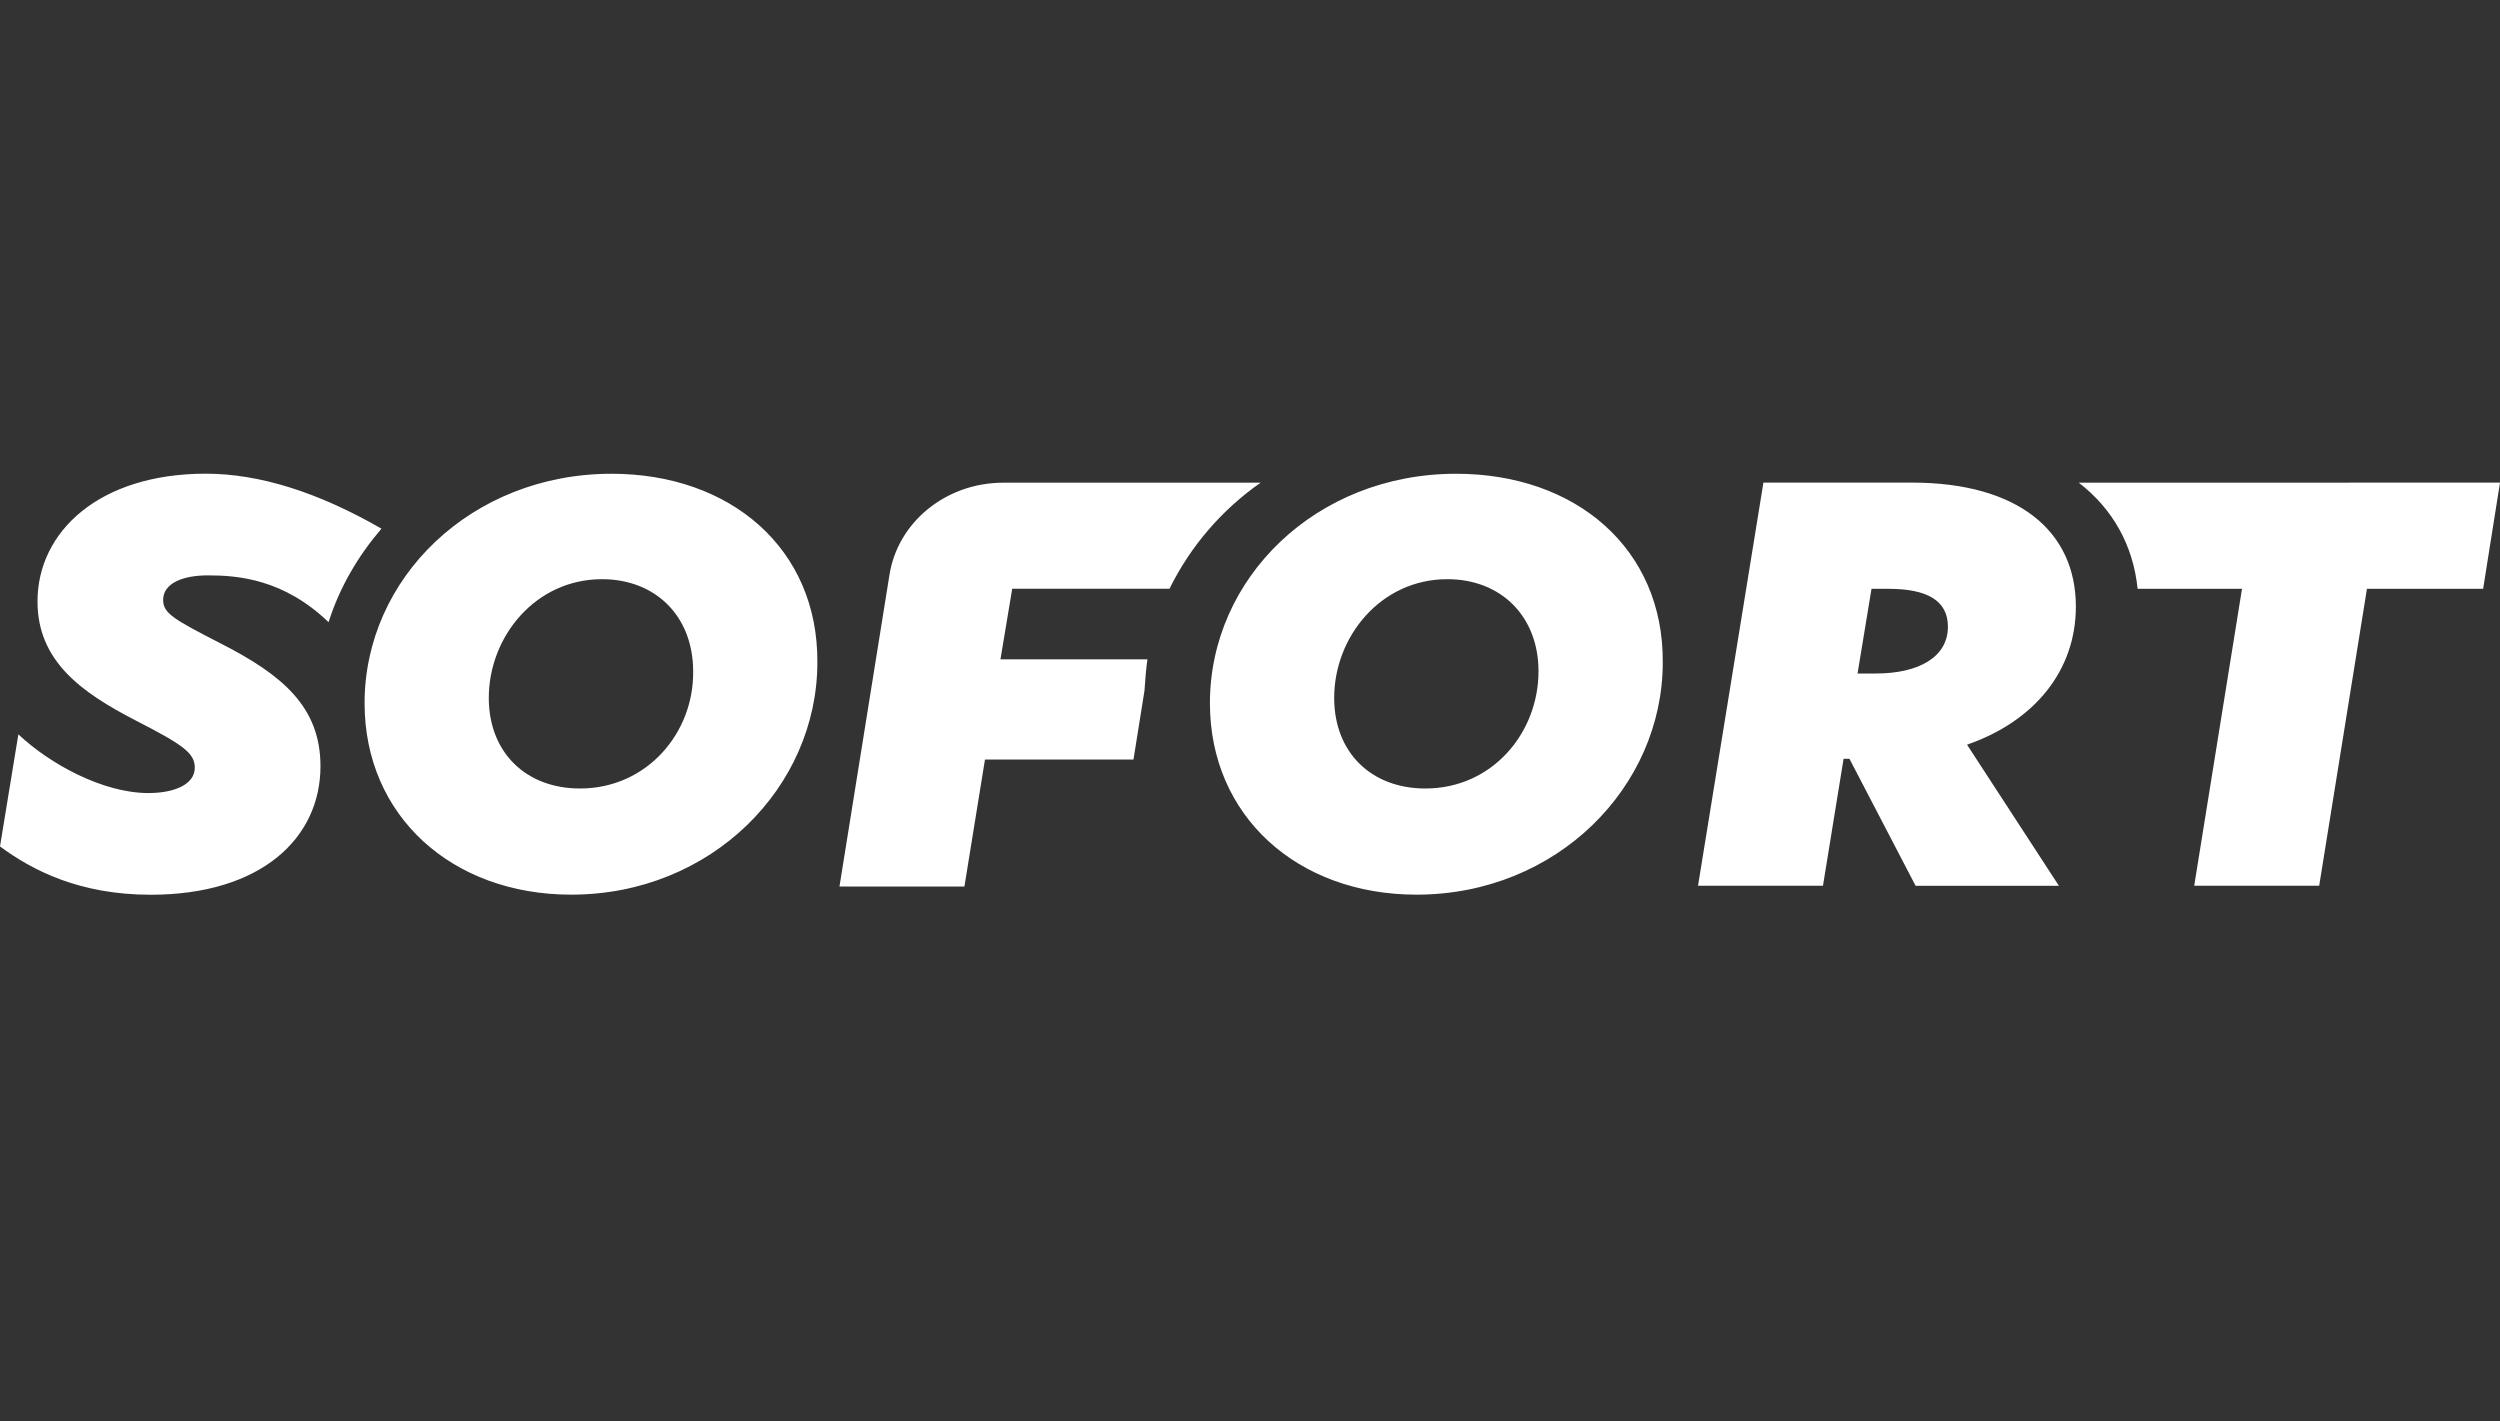 <svg width="95" height="54" viewBox="0 0 95 54" fill="none" xmlns="http://www.w3.org/2000/svg">
<rect x="0" y="0" width="95" height="54" fill="#333333" stroke="none"/>
<path d="M23.239 18.003C17.904 18.003 13.854 21.98 13.854 26.72C13.854 31.008 17.177 33.997 21.703 33.997C27.038 33.997 31.06 29.907 31.06 25.167C31.088 20.851 27.765 18.003 23.239 18.003ZM22.039 29.963C19.999 29.963 18.574 28.608 18.574 26.519C18.574 24.207 20.335 22.009 22.877 22.009C24.915 22.009 26.34 23.42 26.34 25.509C26.369 27.849 24.584 29.963 22.039 29.963ZM55.333 18.003C49.998 18.003 45.977 21.98 45.977 26.72C45.977 31.008 49.3 33.997 53.826 33.997C59.161 33.997 63.185 29.907 63.185 25.167C63.214 20.851 59.888 18.003 55.333 18.003ZM54.162 29.963C52.121 29.963 50.699 28.608 50.699 26.519C50.699 24.207 52.458 22.009 55 22.009C57.038 22.009 58.463 23.42 58.463 25.509C58.463 27.849 56.707 29.963 54.162 29.963ZM78.883 23.053C78.883 20.174 76.677 18.339 72.653 18.339H67.01L64.525 33.658H69.273L70.056 28.834H70.279L72.793 33.661H78.239L74.748 28.298C77.347 27.395 78.883 25.45 78.883 23.053ZM71.285 25.593H70.587L71.117 22.375H71.761C73.24 22.375 74.021 22.827 74.021 23.815C74.021 24.973 72.904 25.593 71.285 25.593ZM8.408 24.462C6.592 23.53 6.199 23.304 6.199 22.796C6.199 22.175 6.926 21.864 7.903 21.864C9.049 21.864 10.782 22.006 12.486 23.643C12.905 22.316 13.603 21.133 14.495 20.089C12.095 18.706 9.858 18 7.82 18C3.771 18 1.425 20.202 1.425 22.855C1.425 25.142 3.126 26.325 5.139 27.369C6.954 28.301 7.402 28.611 7.402 29.176C7.402 29.797 6.646 30.136 5.64 30.136C3.91 30.136 1.898 29.035 0.698 27.905L0 32.165C1.226 33.069 3.015 34 5.726 34C9.915 34 12.178 31.855 12.178 29.116C12.178 26.858 10.725 25.647 8.408 24.462ZM43.603 25.054H38.017L38.464 22.373H44.441C45.234 20.762 46.425 19.375 47.903 18.342H38.128C35.95 18.342 34.106 19.838 33.796 21.867L31.9 33.687H36.648L37.429 28.862H43.072L43.491 26.24C43.52 25.817 43.546 25.45 43.603 25.054ZM78.994 18.342C80.277 19.33 81.061 20.713 81.229 22.375H85.196L83.38 33.658H88.129L89.944 22.375H94.359L95 18.339L78.994 18.342Z" fill="white"/>
</svg>
